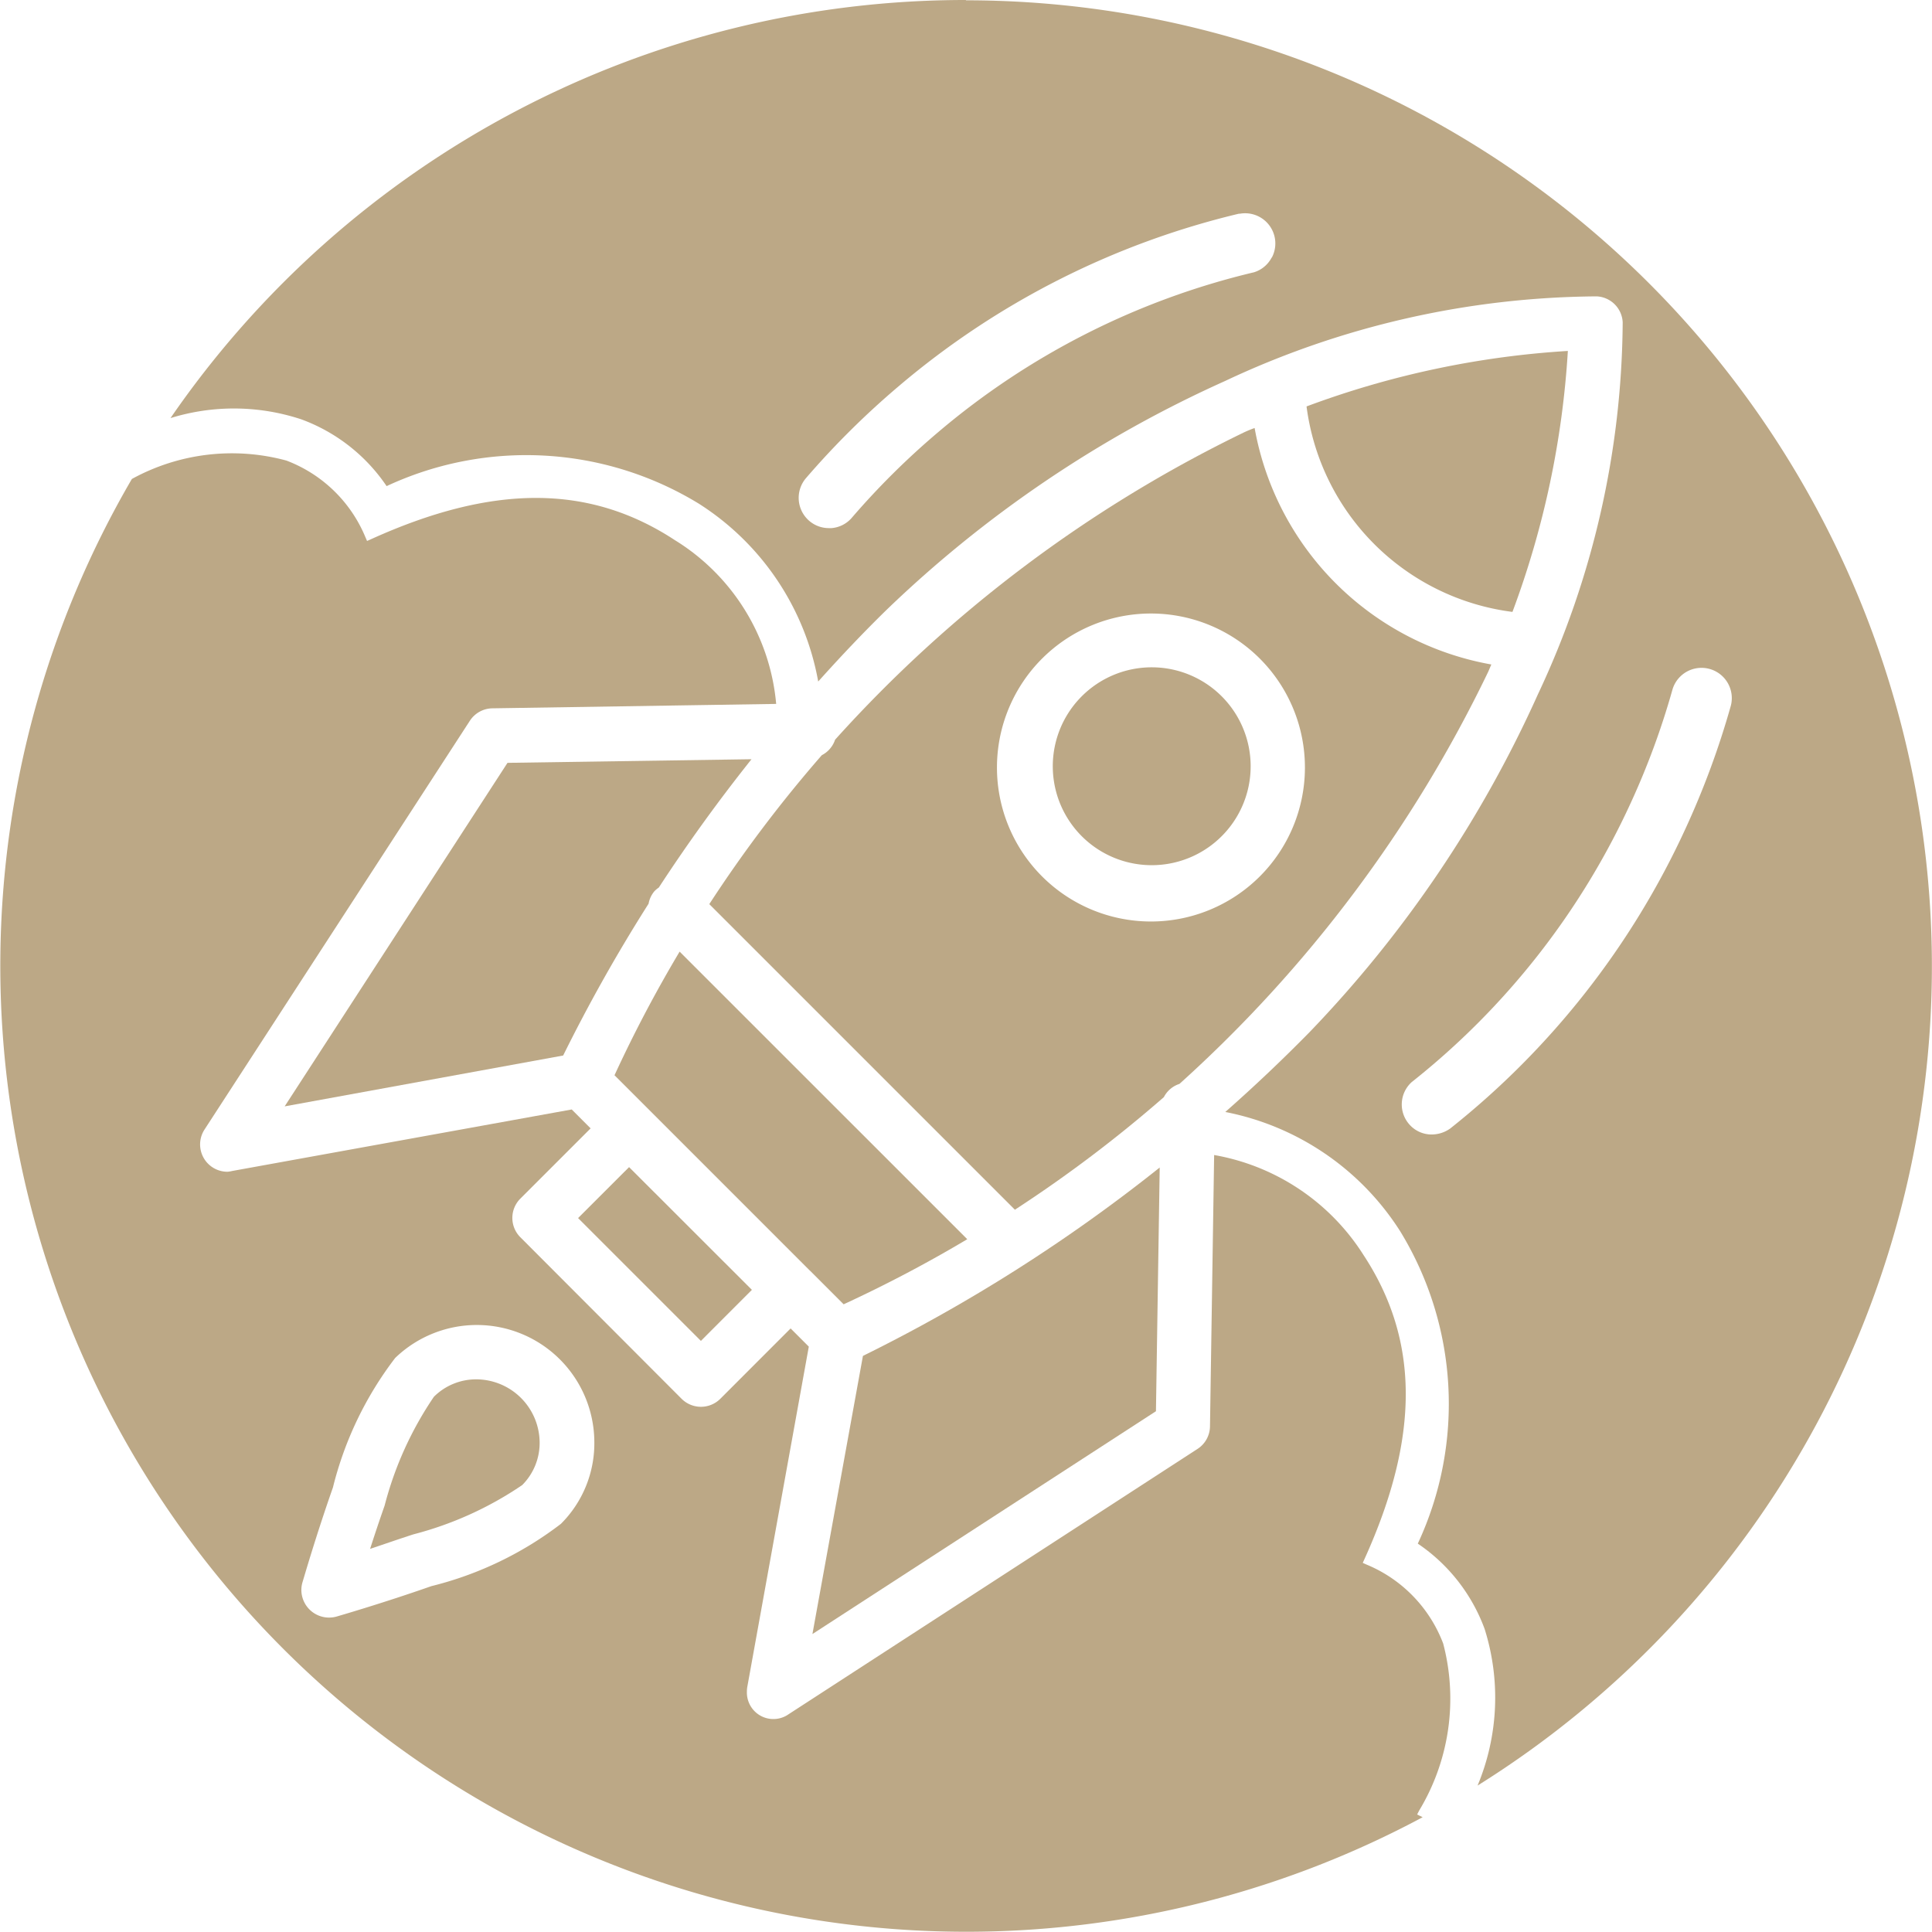 <svg data-name="Group 3541" xmlns="http://www.w3.org/2000/svg" width="43.761" height="43.762" viewBox="0 0 43.761 43.762">
    <path data-name="Path 5706" d="m457.12 431.842.76.76a30.1 30.1 0 0 0 2.8-1.474l-6.515-6.514a29.907 29.907 0 0 0-1.475 2.8l.77.77 3.658 3.658z" transform="translate(-438.771 -403.059)" style="fill:#bca886"/>
    <path data-name="Path 5707" d="M466.166 430.733a37.069 37.069 0 0 1-6.722 4.267l-1.144 6.3 7.781-5.047z" transform="translate(-439.898 -404.288)" style="fill:#bca886"/>
    <path data-name="Path 5708" d="M465.758 417.222a2.241 2.241 0 1 0 1.6-.667 2.241 2.241 0 0 0-1.6.667z" transform="translate(-441.266 -401.44)" style="fill:#bca886"/>
    <path data-name="Path 5709" d="M448.168 436.738a1.353 1.353 0 0 0-.961.395 7.9 7.9 0 0 0-1.116 2.464 37.94 37.94 0 0 0-.329.981c.3-.1.637-.218.981-.329a7.9 7.9 0 0 0 2.464-1.116 1.349 1.349 0 0 0 .395-.974 1.44 1.44 0 0 0-1.434-1.421z" transform="translate(-437.379 -405.495)" style="fill:#bca886"/>
    <path data-name="Path 5710" d="m451.657 431.876 2.782 2.782 1.155-1.156-.108-.108-2.674-2.672z" transform="translate(-438.563 -404.286)" style="fill:#bca886"/>
    <path data-name="Path 5711" d="M451.717 422.152a.575.575 0 0 1 .1-.084q.979-1.5 2.1-2.907l-5.527.082-5.047 7.781 6.308-1.152a36.99 36.99 0 0 1 1.935-3.439.6.6 0 0 1 .131-.281z" transform="translate(-436.895 -401.964)" style="fill:#bca886"/>
    <path data-name="Path 5712" d="M467.493 409.868a30.134 30.134 0 0 0-9.268 6.964.61.61 0 0 1-.3.35 30.206 30.206 0 0 0-2.549 3.374l6.922 6.922a30.112 30.112 0 0 0 3.374-2.55.608.608 0 0 1 .353-.3 30.132 30.132 0 0 0 6.991-9.329c.026-.057.048-.114.074-.171a6.627 6.627 0 0 1-5.362-5.356c-.08.028-.159.061-.235.096zm.341 10.072a3.488 3.488 0 1 1 .024-4.933 3.489 3.489 0 0 1-.024 4.933z" transform="translate(-439.31 -400.077)" style="fill:#bca886"/>
    <path data-name="Path 5713" d="M476.969 413.5a20.376 20.376 0 0 0 1.255-5.911 20.494 20.494 0 0 0-5.919 1.257 5.391 5.391 0 0 0 4.664 4.654z" transform="translate(-442.711 -399.64)" style="fill:#bca886"/>
    <path data-name="Path 5714" d="M467.961 437.446a3.138 3.138 0 0 0-1.73-1.786l-.092-.041.042-.092c1.251-2.764 1.243-4.951-.024-6.88a5.029 5.029 0 0 0-3.384-2.266l-.094 6.147a.618.618 0 0 1-.284.511l-9.257 6.006a.6.6 0 0 1-.948-.511.585.585 0 0 1 .01-.113l1.392-7.7-.412-.412-1.593 1.594a.621.621 0 0 1-.876 0l-3.654-3.661a.618.618 0 0 1 0-.872l1.593-1.593-.428-.428-7.689 1.393a.642.642 0 0 1-.109.018.619.619 0 0 1-.519-.957l6.009-9.257a.619.619 0 0 1 .51-.283l6.428-.1v-.009a4.865 4.865 0 0 0-2.293-3.7c-1.931-1.268-4.116-1.275-6.88-.023l-.093.041-.04-.092a3.139 3.139 0 0 0-1.787-1.729 4.709 4.709 0 0 0-3.5.417 21.882 21.882 0 0 0 29.237 30.312l-.125-.062.046-.089a4.908 4.908 0 0 0 .544-3.783zm-19.984-2.711a7.968 7.968 0 0 1-2.934 1.411c-1.112.39-2.111.678-2.151.69a.628.628 0 0 1-.794-.6.635.635 0 0 1 .024-.173c.014-.041.3-1.04.691-2.151a7.98 7.98 0 0 1 1.41-2.934 2.662 2.662 0 0 1 4.511 1.89 2.577 2.577 0 0 1-.757 1.867z" transform="translate(-435.272 -400.219)" style="fill:#bca886"/>
    <path data-name="Path 5715" d="M458.123 397.641a21.854 21.854 0 0 0-18.018 9.47 4.861 4.861 0 0 1 2.962.028 3.989 3.989 0 0 1 1.933 1.513 7.488 7.488 0 0 1 7.076.4 6.038 6.038 0 0 1 2.7 4.026c.5-.558 1.017-1.105 1.556-1.631a26.978 26.978 0 0 1 7.655-5.174 20.041 20.041 0 0 1 8.424-1.919.619.619 0 0 1 .587.587 20.049 20.049 0 0 1-1.919 8.424 27 27 0 0 1-5.174 7.655 36.566 36.566 0 0 1-1.908 1.808 6.073 6.073 0 0 1 3.96 2.7 7.487 7.487 0 0 1 .4 7.077 3.994 3.994 0 0 1 1.514 1.934 5.171 5.171 0 0 1-.16 3.546 21.879 21.879 0 0 0-11.591-40.437zm6.925 5.832a.678.678 0 0 1-.4.335 17.189 17.189 0 0 0-7.161 3.627 17.487 17.487 0 0 0-1.951 1.935.677.677 0 0 1-.458.233h-.061a.679.679 0 0 1-.439-.16.687.687 0 0 1-.085-.965 18.83 18.83 0 0 1 2.106-2.089 18.531 18.531 0 0 1 7.708-3.908h.026a.684.684 0 0 1 .718.994zm9.375 12.932a18.533 18.533 0 0 1-5.335 6.8.731.731 0 0 1-.416.133.669.669 0 0 1-.5-.221.682.682 0 0 1 .047-.966 17.2 17.2 0 0 0 4.957-6.314 17.417 17.417 0 0 0 .95-2.579.686.686 0 0 1 1.322.366 18.864 18.864 0 0 1-1.025 2.781z" transform="translate(-436.243 -397.641)" style="fill:#bca886"/>
</svg>
